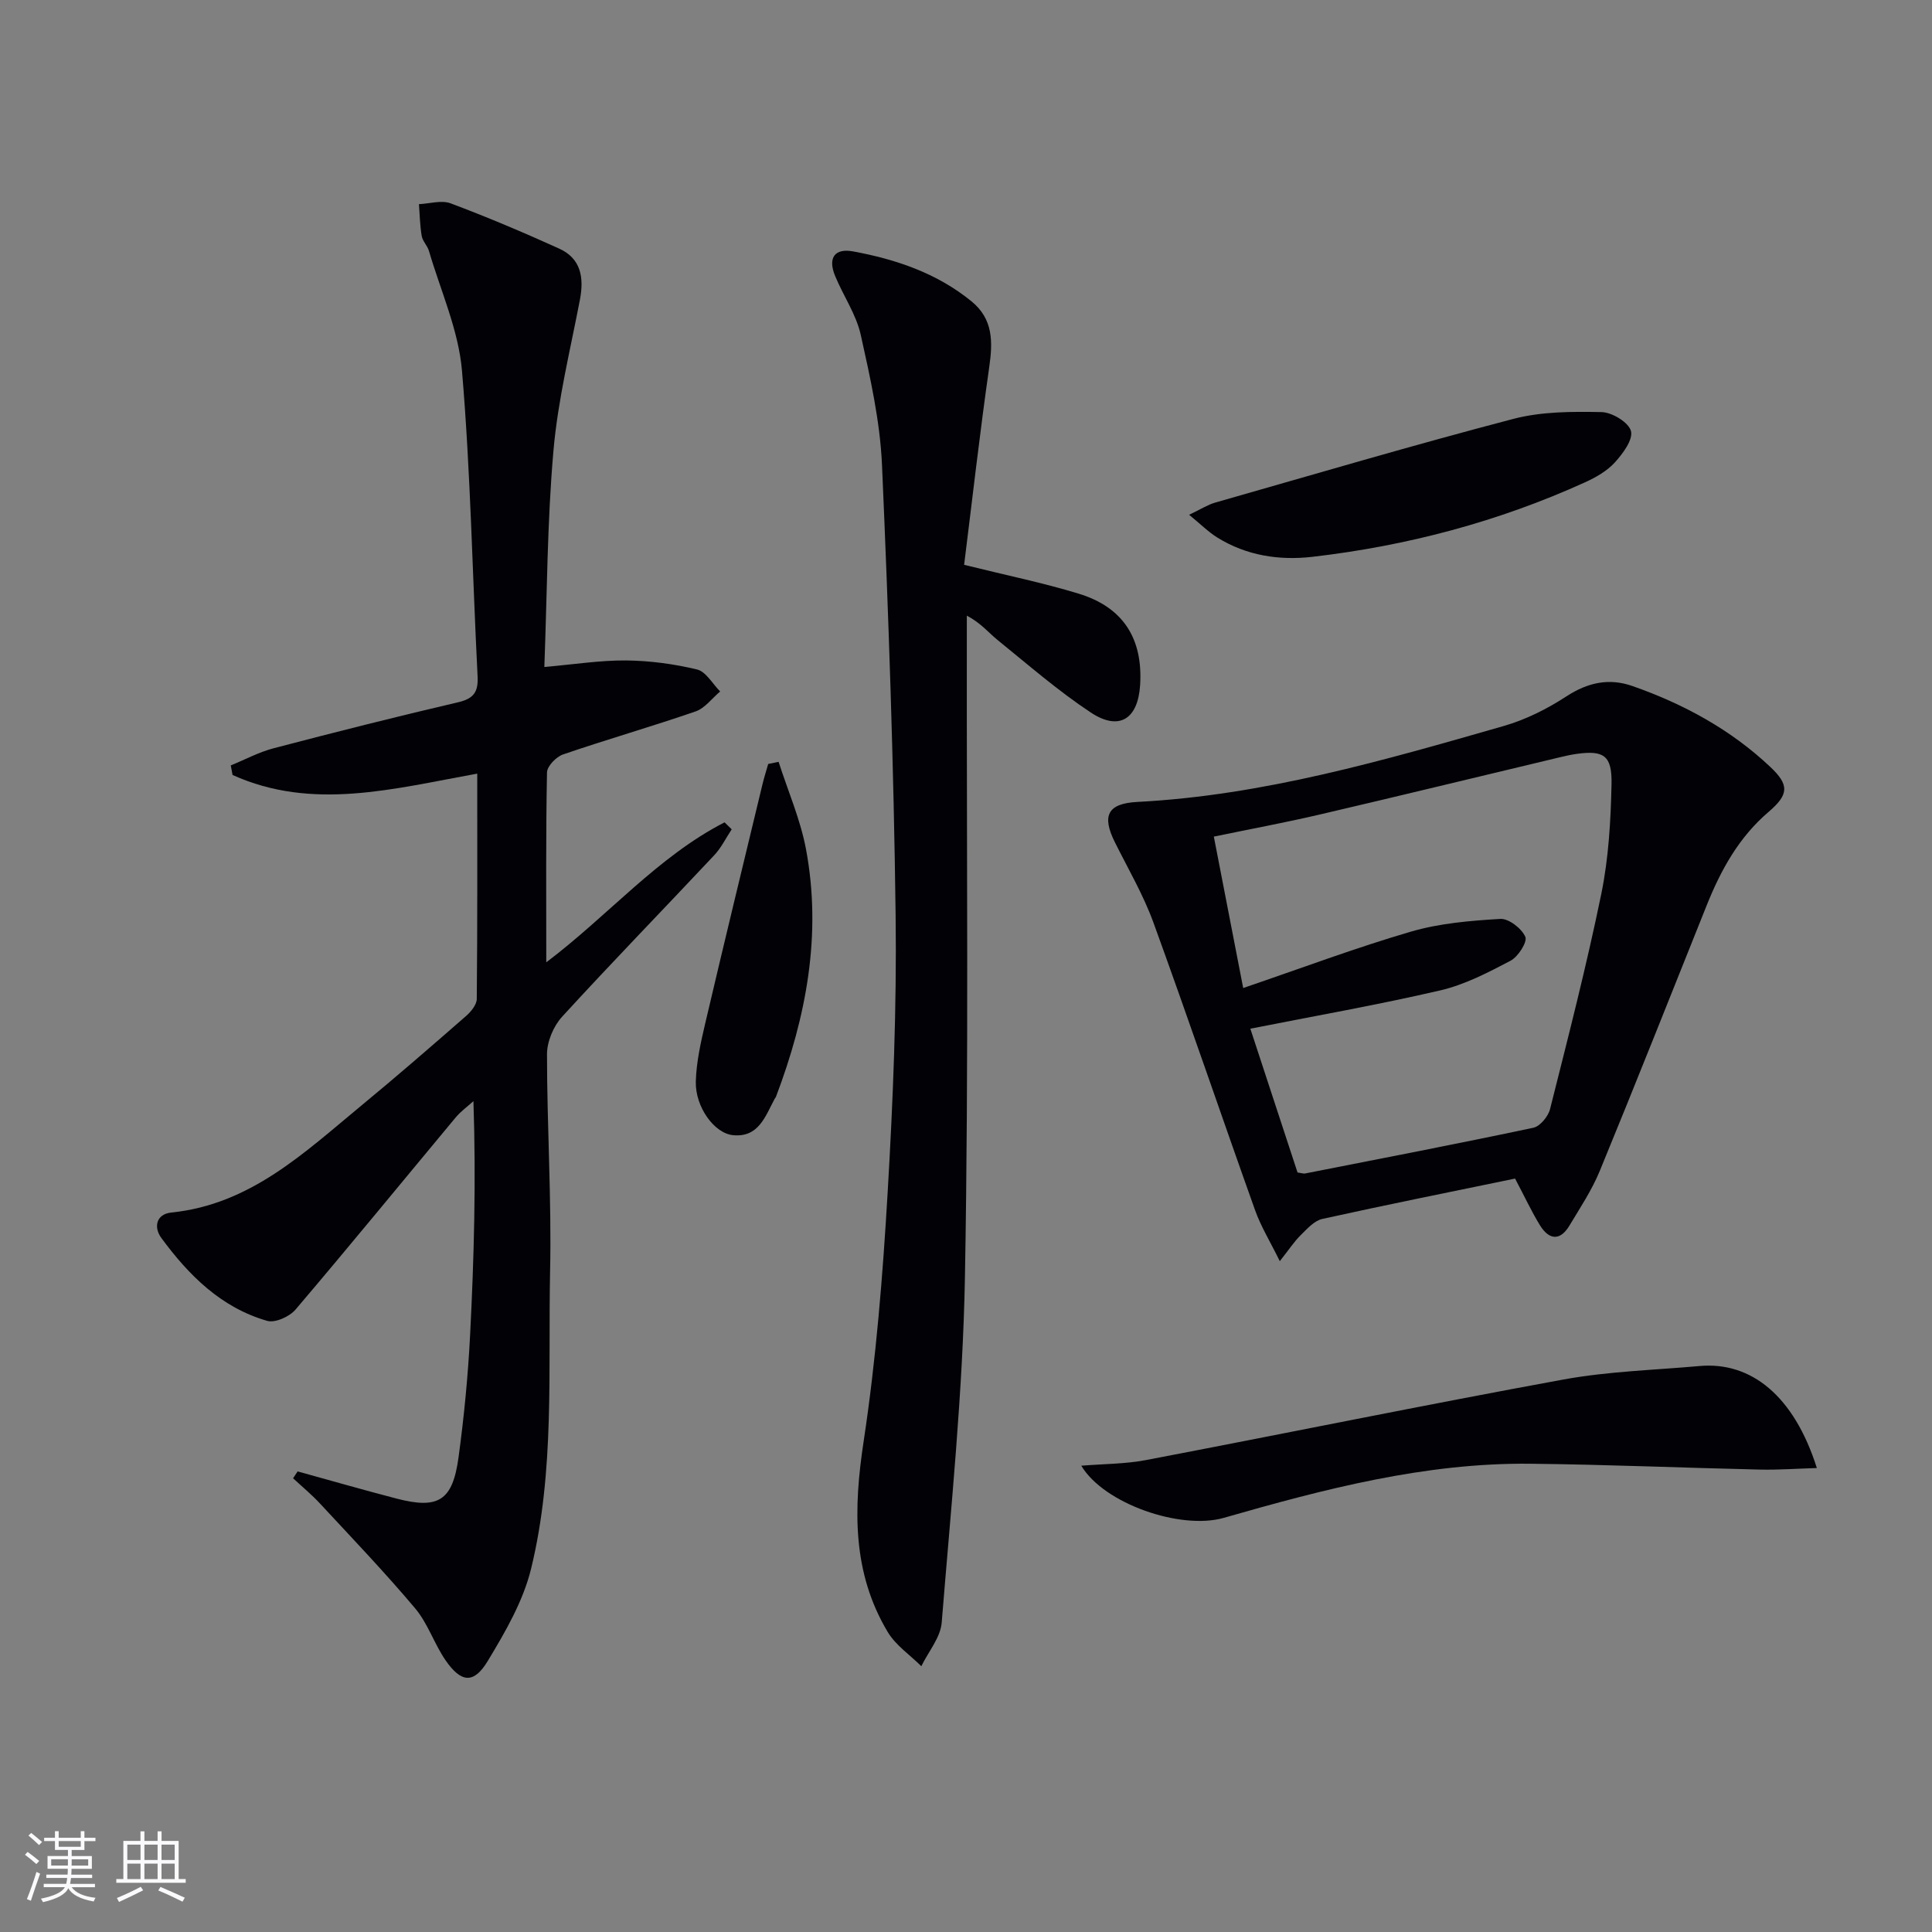 <svg enable-background="new 0 0 400 400" viewBox="0 0 400 400" xmlns="http://www.w3.org/2000/svg"><rect x="0" y="0" width="400" height="400" fill="#808080" stroke="none"/><g fill="#010106"><path d="m61.62 304.64c6.83 1.88 13.64 3.85 20.5 5.63 8.66 2.25 11.6.44 12.82-8.58 1.14-8.38 1.96-16.84 2.39-25.28.81-15.92 1.25-31.85.69-48.43-1.23 1.12-2.62 2.11-3.68 3.38-11.05 13.27-21.98 26.64-33.17 39.79-1.24 1.45-4.21 2.79-5.85 2.32-9.52-2.73-16.24-9.43-21.92-17.17-1.61-2.19-1.1-4.94 2.09-5.26 16.37-1.67 27.56-12.43 39.33-22.15 7.32-6.04 14.49-12.26 21.63-18.5 1.04-.9 2.25-2.36 2.26-3.57.15-15.45.1-30.9.1-46.65-17.3 3.12-34.11 7.76-50.66.28-.12-.66-.25-1.32-.37-1.98 2.95-1.2 5.81-2.75 8.87-3.55 12.68-3.32 25.39-6.54 38.15-9.51 3.28-.76 4.25-2.14 4.08-5.39-1.08-21.09-1.44-42.23-3.23-63.26-.71-8.41-4.43-16.56-6.84-24.81-.32-1.09-1.32-2.02-1.5-3.11-.37-2.16-.4-4.37-.57-6.57 2.2-.1 4.66-.88 6.56-.17 7.59 2.85 15.08 6.02 22.47 9.37 4.51 2.05 5.17 5.98 4.3 10.56-1.99 10.39-4.56 20.75-5.48 31.24-1.3 14.71-1.31 29.53-1.89 44.82 6.18-.53 11.56-1.4 16.94-1.35 4.91.05 9.9.72 14.68 1.87 1.85.45 3.2 2.97 4.78 4.55-1.68 1.41-3.15 3.46-5.08 4.13-9.09 3.14-18.35 5.79-27.45 8.91-1.41.48-3.29 2.42-3.32 3.72-.25 12.8-.15 25.62-.15 39.32 12.87-9.72 23.06-21.87 36.91-28.98.49.48.99.96 1.48 1.44-1.19 1.8-2.16 3.82-3.62 5.37-10.48 11.17-21.17 22.15-31.5 33.44-1.78 1.95-3.12 5.14-3.12 7.75 0 14.98.96 29.96.64 44.92-.43 20.58 1 41.38-3.93 61.59-1.64 6.73-5.35 13.12-8.99 19.14-2.89 4.78-5.51 4.5-8.74-.19-2.34-3.41-3.65-7.61-6.28-10.73-6.28-7.46-13.04-14.52-19.68-21.68-1.73-1.87-3.72-3.51-5.59-5.25.29-.45.62-.93.94-1.42z"/><path d="m199.61 116.94c8.69 2.16 16.31 3.71 23.71 5.97 9.23 2.81 13.33 9.31 12.73 18.91-.44 7.07-4.34 9.58-10.21 5.7-6.76-4.47-12.93-9.85-19.25-14.97-1.92-1.55-3.48-3.54-6.42-5.09v4.49c-.06 44.14.41 88.29-.39 132.42-.43 23.88-2.89 47.73-4.81 71.56-.25 3.11-2.76 6.03-4.22 9.04-2.35-2.34-5.3-4.32-6.95-7.07-7.4-12.37-7.1-25.59-4.99-39.5 2.58-17.04 3.96-34.31 4.97-51.54 1.12-19.08 1.89-38.23 1.65-57.34-.39-31.09-1.46-62.19-2.82-93.25-.4-9.04-2.43-18.07-4.4-26.94-.95-4.27-3.64-8.12-5.33-12.25-1.5-3.67-.09-5.74 3.74-5.03 8.89 1.64 17.37 4.5 24.53 10.35 4.47 3.65 4.42 8.34 3.66 13.6-1.96 13.72-3.52 27.52-5.2 40.94z"/><path d="m313.68 244.01c-13.36 2.76-26.67 5.43-39.92 8.36-1.66.37-3.13 2.04-4.46 3.35-1.35 1.33-2.4 2.95-4.33 5.39-2.02-4.1-3.92-7.19-5.11-10.53-7.08-19.83-13.85-39.77-21.05-59.56-2.09-5.74-5.22-11.1-7.96-16.59-2.8-5.59-1.53-8.08 4.65-8.4 26.07-1.36 50.93-8.58 75.8-15.71 4.56-1.31 9.01-3.54 13-6.14 4.42-2.88 8.83-3.84 13.66-2.15 10.6 3.71 20.36 9.01 28.57 16.76 3.95 3.73 3.84 5.71-.37 9.31-6.15 5.25-9.87 12.01-12.81 19.35-7.35 18.34-14.62 36.72-22.14 54.99-1.63 3.96-4.05 7.6-6.27 11.3-1.94 3.24-4.23 2.97-6.09-.03-1.73-2.81-3.12-5.82-5.17-9.7zm-45.04-1.26c.91.13 1.25.27 1.55.21 15.77-3.1 31.55-6.14 47.27-9.47 1.4-.3 3.08-2.34 3.46-3.86 3.73-14.8 7.54-29.6 10.61-44.55 1.52-7.43 1.96-15.16 2.12-22.77.12-5.92-1.64-6.99-7.2-6.23-1.14.16-2.28.41-3.4.68-16.61 3.96-33.19 8-49.82 11.88-7.2 1.68-14.48 3.03-21.92 4.57 2.07 10.67 4.01 20.67 6.08 31.35 12.09-4.12 23.28-8.33 34.71-11.67 5.94-1.74 12.3-2.27 18.52-2.64 1.75-.1 4.41 1.97 5.18 3.7.47 1.05-1.48 4.13-3.06 4.96-4.65 2.45-9.48 4.96-14.55 6.14-12.87 2.99-25.9 5.27-39.32 7.93 3.24 9.88 6.48 19.76 9.77 29.77z"/><path d="m223.87 303.46c4.65-.38 9.11-.35 13.4-1.17 28.83-5.5 57.58-11.4 86.44-16.68 9.25-1.69 18.78-1.95 28.18-2.79 10.67-.95 19.55 6.19 24.27 21.12-4.14.12-7.99.41-11.84.32-15.81-.36-31.61-1.04-47.41-1.21-21.85-.24-42.77 5.25-63.56 11.21-8.91 2.55-24.8-2.93-29.48-10.8z"/><path d="m246.19 106.58c2.47-1.17 3.86-2.08 5.39-2.52 20.57-5.87 41.09-11.93 61.77-17.34 5.82-1.52 12.15-1.52 18.23-1.4 2.18.04 5.61 2.13 6.09 3.91.48 1.79-1.68 4.69-3.33 6.51-1.62 1.78-3.94 3.1-6.18 4.12-17.97 8.16-36.84 13.15-56.41 15.42-6.89.8-13.65-.24-19.69-3.97-1.87-1.16-3.46-2.77-5.87-4.73z"/><path d="m161.2 157.73c1.93 6.02 4.51 11.91 5.67 18.07 3.31 17.66.07 34.7-6.22 51.29-.06.15-.19.27-.27.42-1.94 3.6-3.31 8.06-8.65 7.51-3.85-.39-7.8-5.84-7.67-11.09.11-4.09 1.05-8.2 1.99-12.22 3.86-16.46 7.85-32.89 11.81-49.32.34-1.42.79-2.82 1.19-4.22.73-.15 1.44-.29 2.15-.44z"/></g><path d="m5.17 384 .55-.58c.85.61 1.65 1.24 2.4 1.87l-.59.64c-.83-.73-1.62-1.38-2.36-1.93m1.22 9.53-.82-.34c.71-1.76 1.37-3.64 1.98-5.63.24.13.5.25.76.36-.6 1.67-1.24 3.54-1.92 5.61m-.5-13.5.57-.54c.56.44 1.31 1.06 2.26 1.87l-.64.64c-.68-.66-1.41-1.32-2.19-1.97m3.25.46h2.24v-1.36h.77v1.36h4.57v-1.36h.76v1.36h2.28v.69h-2.28v1.84h-2.64v1.26h4.18v2.64h-4.21c0 .45-.02.86-.05 1.21h4.32v.69h-4.38c-.04.34-.1.75-.19 1.22h5.15v.69h-4.82c.87 1.19 2.51 1.92 4.93 2.19-.17.32-.3.57-.37.76-2.77-.49-4.52-1.41-5.26-2.76-.56 1.26-2.3 2.23-5.24 2.9-.12-.24-.26-.48-.43-.72 2.73-.55 4.38-1.34 4.96-2.38h-4.38v-.69h4.65c.1-.38.17-.79.21-1.22h-4.32v-.69h4.4c.03-.34.05-.75.05-1.21h-4.2v-2.64h4.23v-1.26h-2.69v-1.84h-2.24zm1.46 4.46v1.29h3.45c.01-.4.02-.57.01-.53v-.32-.45h-3.46zm1.55-2.59h4.57v-1.19h-4.57zm6.11 2.59h-3.42v.77c-.01.19-.01.37-.02.53h3.44z" fill="#fafafc"/><path d="m32.63 379.16h.82v1.98h3.54v7.89h1.46v.78h-14.37v-.78h1.46v-7.89h3.54v-1.98h.82v1.98h2.73zm-3.49 11.48.5.73c-1.61.82-3.28 1.63-5 2.41-.13-.27-.28-.55-.44-.82 1.75-.72 3.4-1.49 4.94-2.32m-2.78-5.55h2.73v-3.18h-2.73zm0 3.95h2.73v-3.2h-2.73zm3.54-3.95h2.73v-3.18h-2.73zm0 3.95h2.73v-3.2h-2.73zm7.89 4.68c-1.84-.92-3.51-1.7-5.02-2.32l.45-.73c1.89.8 3.57 1.55 5.04 2.23zm-1.62-11.81h-2.73v3.18h2.73zm-2.73 7.13h2.73v-3.2h-2.73z" fill="#fafafc"/></svg>